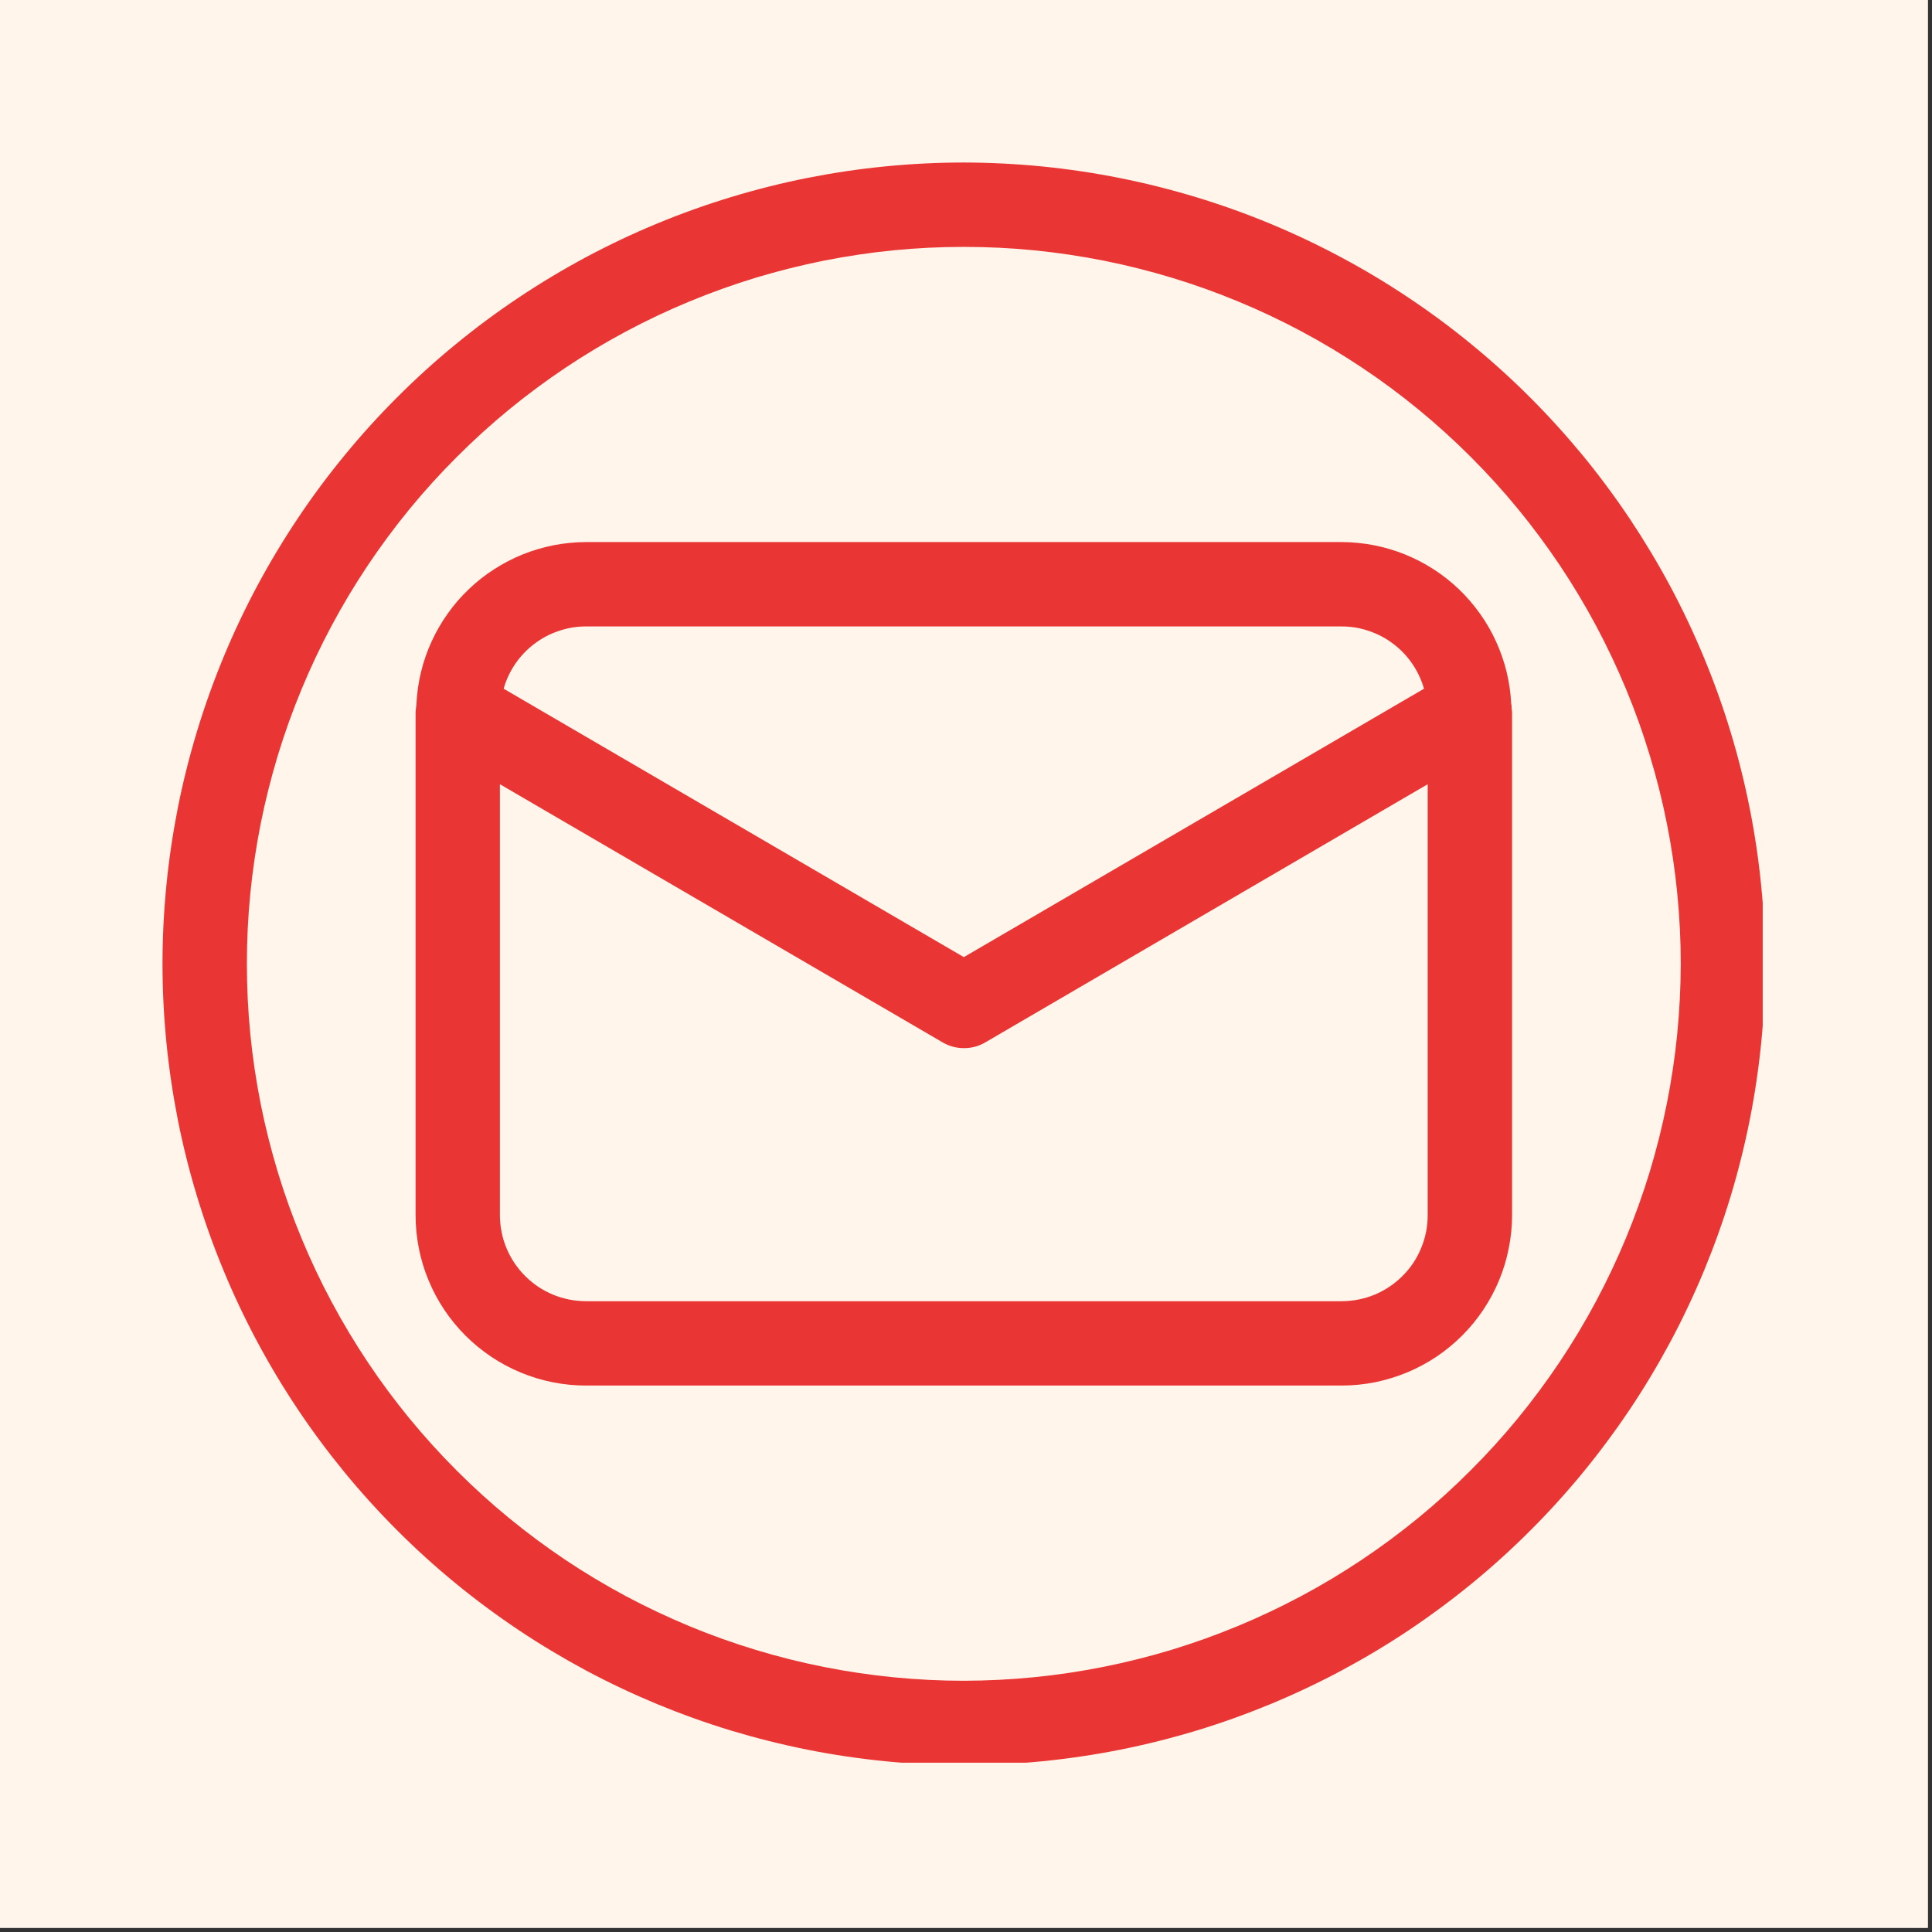 <svg xmlns="http://www.w3.org/2000/svg" xmlns:xlink="http://www.w3.org/1999/xlink" width="153" zoomAndPan="magnify" viewBox="0 0 114.75 114.75" height="153" preserveAspectRatio="xMidYMid meet" version="1.0"><rect x="0" y="0" width="114.75" height="114.75" fill="#333333" stroke="none"/><defs><clipPath id="0f13878681"><path d="M 0 0 L 114.5 0 L 114.5 114.5 L 0 114.5 Z M 0 0 " clip-rule="nonzero"/></clipPath><clipPath id="dbf182b2de"><path d="M 9.652 9.652 L 104.695 9.652 L 104.695 104.695 L 9.652 104.695 Z M 9.652 9.652 " clip-rule="nonzero"/></clipPath></defs><g clip-path="url(#0f13878681)"><path fill="#ffffff" d="M 0 0 L 114.5 0 L 114.5 114.5 L 0 114.5 Z M 0 0 " fill-opacity="1" fill-rule="nonzero"/><path fill="#fff5ea" d="M 0 0 L 114.5 0 L 114.5 114.5 L 0 114.5 Z M 0 0 " fill-opacity="1" fill-rule="nonzero"/></g><path fill="#e93534" d="M 89.781 42.027 C 89.781 41.949 89.781 41.879 89.758 41.805 C 89.727 41.164 89.633 40.531 89.484 39.906 C 89.332 39.285 89.121 38.68 88.855 38.098 C 88.59 37.516 88.27 36.961 87.898 36.441 C 87.523 35.918 87.109 35.434 86.645 34.992 C 86.18 34.551 85.68 34.152 85.141 33.809 C 84.602 33.461 84.035 33.168 83.438 32.926 C 82.844 32.688 82.23 32.508 81.602 32.383 C 80.973 32.262 80.336 32.199 79.695 32.195 L 34.793 32.195 C 34.152 32.199 33.52 32.262 32.887 32.383 C 32.258 32.508 31.648 32.688 31.051 32.926 C 30.457 33.168 29.891 33.461 29.352 33.809 C 28.812 34.152 28.309 34.551 27.848 34.992 C 27.383 35.434 26.965 35.918 26.594 36.441 C 26.223 36.961 25.902 37.516 25.637 38.098 C 25.367 38.68 25.16 39.285 25.008 39.906 C 24.855 40.531 24.766 41.164 24.734 41.805 C 24.734 41.879 24.719 41.949 24.711 42.027 C 24.703 42.105 24.684 42.215 24.684 42.309 L 24.684 72.18 C 24.684 72.844 24.75 73.504 24.879 74.152 C 25.008 74.805 25.199 75.438 25.457 76.051 C 25.711 76.664 26.02 77.246 26.391 77.797 C 26.758 78.348 27.18 78.859 27.648 79.328 C 28.117 79.797 28.629 80.215 29.18 80.586 C 29.73 80.953 30.312 81.266 30.926 81.52 C 31.539 81.773 32.172 81.969 32.824 82.098 C 33.473 82.227 34.129 82.293 34.793 82.293 L 79.695 82.293 C 80.359 82.293 81.016 82.227 81.668 82.098 C 82.316 81.965 82.949 81.773 83.562 81.52 C 84.176 81.266 84.758 80.953 85.309 80.586 C 85.863 80.215 86.371 79.797 86.84 79.328 C 87.312 78.859 87.73 78.348 88.098 77.797 C 88.469 77.242 88.781 76.66 89.035 76.047 C 89.289 75.438 89.48 74.805 89.609 74.152 C 89.742 73.504 89.809 72.844 89.809 72.18 L 89.809 42.309 C 89.809 42.215 89.781 42.125 89.781 42.027 Z M 34.793 37.207 L 79.695 37.207 C 80.25 37.207 80.785 37.297 81.309 37.477 C 81.832 37.652 82.316 37.906 82.754 38.242 C 83.195 38.574 83.57 38.969 83.883 39.426 C 84.195 39.883 84.426 40.375 84.578 40.906 L 57.246 56.848 L 29.914 40.906 C 30.062 40.375 30.297 39.883 30.605 39.426 C 30.918 38.969 31.297 38.574 31.734 38.242 C 32.176 37.906 32.656 37.652 33.18 37.477 C 33.703 37.297 34.242 37.207 34.793 37.207 Z M 79.695 77.285 L 34.793 77.285 C 34.461 77.281 34.129 77.25 33.801 77.184 C 33.473 77.117 33.152 77.023 32.844 76.895 C 32.535 76.766 32.238 76.609 31.961 76.422 C 31.684 76.234 31.426 76.023 31.188 75.785 C 30.953 75.551 30.742 75.293 30.555 75.016 C 30.367 74.734 30.211 74.441 30.082 74.133 C 29.953 73.824 29.855 73.504 29.793 73.176 C 29.727 72.848 29.691 72.516 29.691 72.18 L 29.691 46.578 L 55.992 61.914 C 56.383 62.141 56.805 62.254 57.254 62.254 C 57.707 62.254 58.129 62.141 58.516 61.914 L 84.797 46.578 L 84.797 72.18 C 84.797 72.516 84.766 72.848 84.699 73.176 C 84.633 73.504 84.535 73.824 84.406 74.133 C 84.281 74.441 84.121 74.734 83.938 75.016 C 83.75 75.293 83.539 75.551 83.301 75.785 C 83.066 76.023 82.809 76.234 82.527 76.422 C 82.25 76.609 81.957 76.766 81.648 76.895 C 81.34 77.023 81.02 77.117 80.691 77.184 C 80.363 77.25 80.031 77.281 79.695 77.285 Z M 79.695 77.285 " fill-opacity="1" fill-rule="nonzero"/><g clip-path="url(#dbf182b2de)"><path fill="#e93534" d="M 57.246 9.652 C 55.688 9.652 54.133 9.73 52.582 9.883 C 51.027 10.035 49.488 10.266 47.961 10.566 C 46.434 10.871 44.922 11.25 43.43 11.703 C 41.938 12.156 40.473 12.68 39.031 13.277 C 37.594 13.871 36.184 14.539 34.809 15.273 C 33.438 16.008 32.102 16.809 30.805 17.676 C 29.508 18.539 28.258 19.469 27.055 20.457 C 25.848 21.445 24.695 22.492 23.594 23.594 C 22.492 24.695 21.445 25.848 20.457 27.055 C 19.469 28.258 18.539 29.508 17.676 30.805 C 16.809 32.102 16.008 33.438 15.273 34.809 C 14.539 36.184 13.871 37.594 13.277 39.031 C 12.68 40.473 12.156 41.938 11.703 43.43 C 11.25 44.922 10.871 46.434 10.566 47.961 C 10.266 49.488 10.035 51.027 9.883 52.582 C 9.73 54.133 9.652 55.688 9.652 57.246 C 9.652 58.805 9.73 60.359 9.883 61.91 C 10.035 63.461 10.266 65 10.566 66.531 C 10.871 68.059 11.25 69.57 11.703 71.059 C 12.156 72.551 12.68 74.016 13.277 75.457 C 13.871 76.898 14.539 78.305 15.273 79.68 C 16.008 81.055 16.809 82.391 17.676 83.688 C 18.539 84.98 19.469 86.23 20.457 87.438 C 21.445 88.641 22.492 89.797 23.594 90.898 C 24.695 92 25.848 93.047 27.055 94.035 C 28.258 95.023 29.508 95.949 30.805 96.816 C 32.102 97.684 33.438 98.48 34.809 99.219 C 36.184 99.953 37.594 100.617 39.031 101.215 C 40.473 101.809 41.938 102.336 43.43 102.789 C 44.922 103.238 46.434 103.617 47.961 103.922 C 49.488 104.227 51.027 104.453 52.582 104.609 C 54.133 104.762 55.688 104.836 57.246 104.836 C 58.805 104.836 60.359 104.762 61.91 104.609 C 63.461 104.453 65 104.227 66.531 103.922 C 68.059 103.617 69.57 103.238 71.059 102.789 C 72.551 102.336 74.016 101.809 75.457 101.215 C 76.898 100.617 78.305 99.953 79.68 99.219 C 81.055 98.48 82.391 97.684 83.688 96.816 C 84.98 95.949 86.23 95.023 87.438 94.035 C 88.641 93.047 89.797 92 90.898 90.898 C 92 89.797 93.047 88.641 94.035 87.438 C 95.023 86.23 95.949 84.98 96.816 83.688 C 97.684 82.391 98.48 81.055 99.219 79.68 C 99.953 78.305 100.617 76.898 101.215 75.457 C 101.809 74.016 102.336 72.551 102.789 71.059 C 103.238 69.57 103.617 68.059 103.922 66.531 C 104.227 65 104.453 63.461 104.609 61.91 C 104.762 60.359 104.836 58.805 104.836 57.246 C 104.836 55.688 104.758 54.133 104.602 52.582 C 104.449 51.031 104.219 49.492 103.914 47.965 C 103.609 46.438 103.23 44.926 102.777 43.438 C 102.324 41.945 101.797 40.48 101.199 39.039 C 100.602 37.602 99.938 36.195 99.203 34.82 C 98.465 33.445 97.664 32.113 96.801 30.816 C 95.934 29.523 95.008 28.273 94.02 27.066 C 93.027 25.863 91.984 24.711 90.883 23.609 C 89.781 22.508 88.629 21.461 87.422 20.473 C 86.219 19.484 84.969 18.555 83.672 17.691 C 82.379 16.824 81.043 16.023 79.668 15.289 C 78.297 14.555 76.891 13.887 75.449 13.289 C 74.012 12.691 72.547 12.168 71.055 11.715 C 69.562 11.262 68.055 10.883 66.527 10.578 C 65 10.27 63.457 10.043 61.91 9.887 C 60.359 9.734 58.805 9.656 57.246 9.652 Z M 57.246 99.828 C 55.852 99.828 54.461 99.758 53.07 99.621 C 51.684 99.484 50.305 99.281 48.938 99.008 C 47.57 98.738 46.219 98.398 44.883 97.992 C 43.551 97.59 42.238 97.121 40.949 96.586 C 39.66 96.051 38.402 95.457 37.172 94.801 C 35.941 94.141 34.746 93.426 33.586 92.652 C 32.43 91.875 31.309 91.047 30.23 90.16 C 29.152 89.277 28.121 88.34 27.137 87.355 C 26.148 86.367 25.215 85.336 24.328 84.258 C 23.445 83.18 22.613 82.062 21.84 80.902 C 21.066 79.742 20.348 78.547 19.691 77.316 C 19.035 76.09 18.438 74.828 17.906 73.539 C 17.371 72.254 16.902 70.941 16.496 69.605 C 16.094 68.27 15.754 66.922 15.48 65.551 C 15.211 64.184 15.004 62.809 14.867 61.418 C 14.73 60.031 14.664 58.641 14.664 57.246 C 14.664 55.852 14.73 54.461 14.867 53.07 C 15.004 51.684 15.211 50.305 15.48 48.938 C 15.754 47.57 16.094 46.219 16.496 44.883 C 16.902 43.551 17.371 42.238 17.906 40.949 C 18.438 39.66 19.035 38.402 19.691 37.172 C 20.348 35.941 21.066 34.746 21.84 33.586 C 22.613 32.43 23.445 31.309 24.328 30.23 C 25.215 29.152 26.148 28.121 27.137 27.137 C 28.121 26.148 29.152 25.215 30.23 24.328 C 31.309 23.445 32.43 22.613 33.586 21.84 C 34.746 21.066 35.941 20.348 37.172 19.691 C 38.402 19.035 39.66 18.438 40.949 17.906 C 42.238 17.371 43.551 16.902 44.883 16.496 C 46.219 16.094 47.57 15.754 48.938 15.48 C 50.305 15.211 51.684 15.004 53.07 14.867 C 54.461 14.73 55.852 14.664 57.246 14.664 C 58.641 14.664 60.031 14.73 61.418 14.867 C 62.809 15.004 64.184 15.211 65.551 15.48 C 66.922 15.754 68.27 16.094 69.605 16.496 C 70.941 16.902 72.254 17.371 73.539 17.906 C 74.828 18.438 76.09 19.035 77.316 19.691 C 78.547 20.348 79.742 21.066 80.902 21.84 C 82.062 22.613 83.18 23.445 84.258 24.328 C 85.336 25.215 86.367 26.148 87.355 27.137 C 88.34 28.121 89.277 29.152 90.16 30.23 C 91.047 31.309 91.875 32.43 92.652 33.586 C 93.426 34.746 94.141 35.941 94.801 37.172 C 95.457 38.402 96.051 39.66 96.586 40.949 C 97.121 42.238 97.59 43.551 97.992 44.883 C 98.398 46.219 98.738 47.57 99.008 48.938 C 99.281 50.305 99.484 51.684 99.621 53.07 C 99.758 54.461 99.828 55.852 99.828 57.246 C 99.824 58.641 99.754 60.031 99.617 61.418 C 99.48 62.805 99.273 64.184 99 65.551 C 98.727 66.918 98.387 68.266 97.984 69.602 C 97.578 70.934 97.105 72.246 96.574 73.531 C 96.039 74.82 95.441 76.078 94.785 77.309 C 94.129 78.539 93.41 79.73 92.637 80.891 C 91.859 82.051 91.031 83.168 90.148 84.246 C 89.262 85.324 88.328 86.355 87.34 87.34 C 86.355 88.328 85.324 89.262 84.246 90.148 C 83.168 91.031 82.051 91.859 80.891 92.637 C 79.73 93.41 78.539 94.129 77.309 94.785 C 76.078 95.441 74.82 96.039 73.531 96.574 C 72.246 97.105 70.934 97.578 69.602 97.984 C 68.266 98.387 66.918 98.727 65.551 99 C 64.184 99.273 62.805 99.48 61.418 99.617 C 60.031 99.754 58.641 99.824 57.246 99.828 Z M 57.246 99.828 " fill-opacity="1" fill-rule="nonzero"/></g></svg>